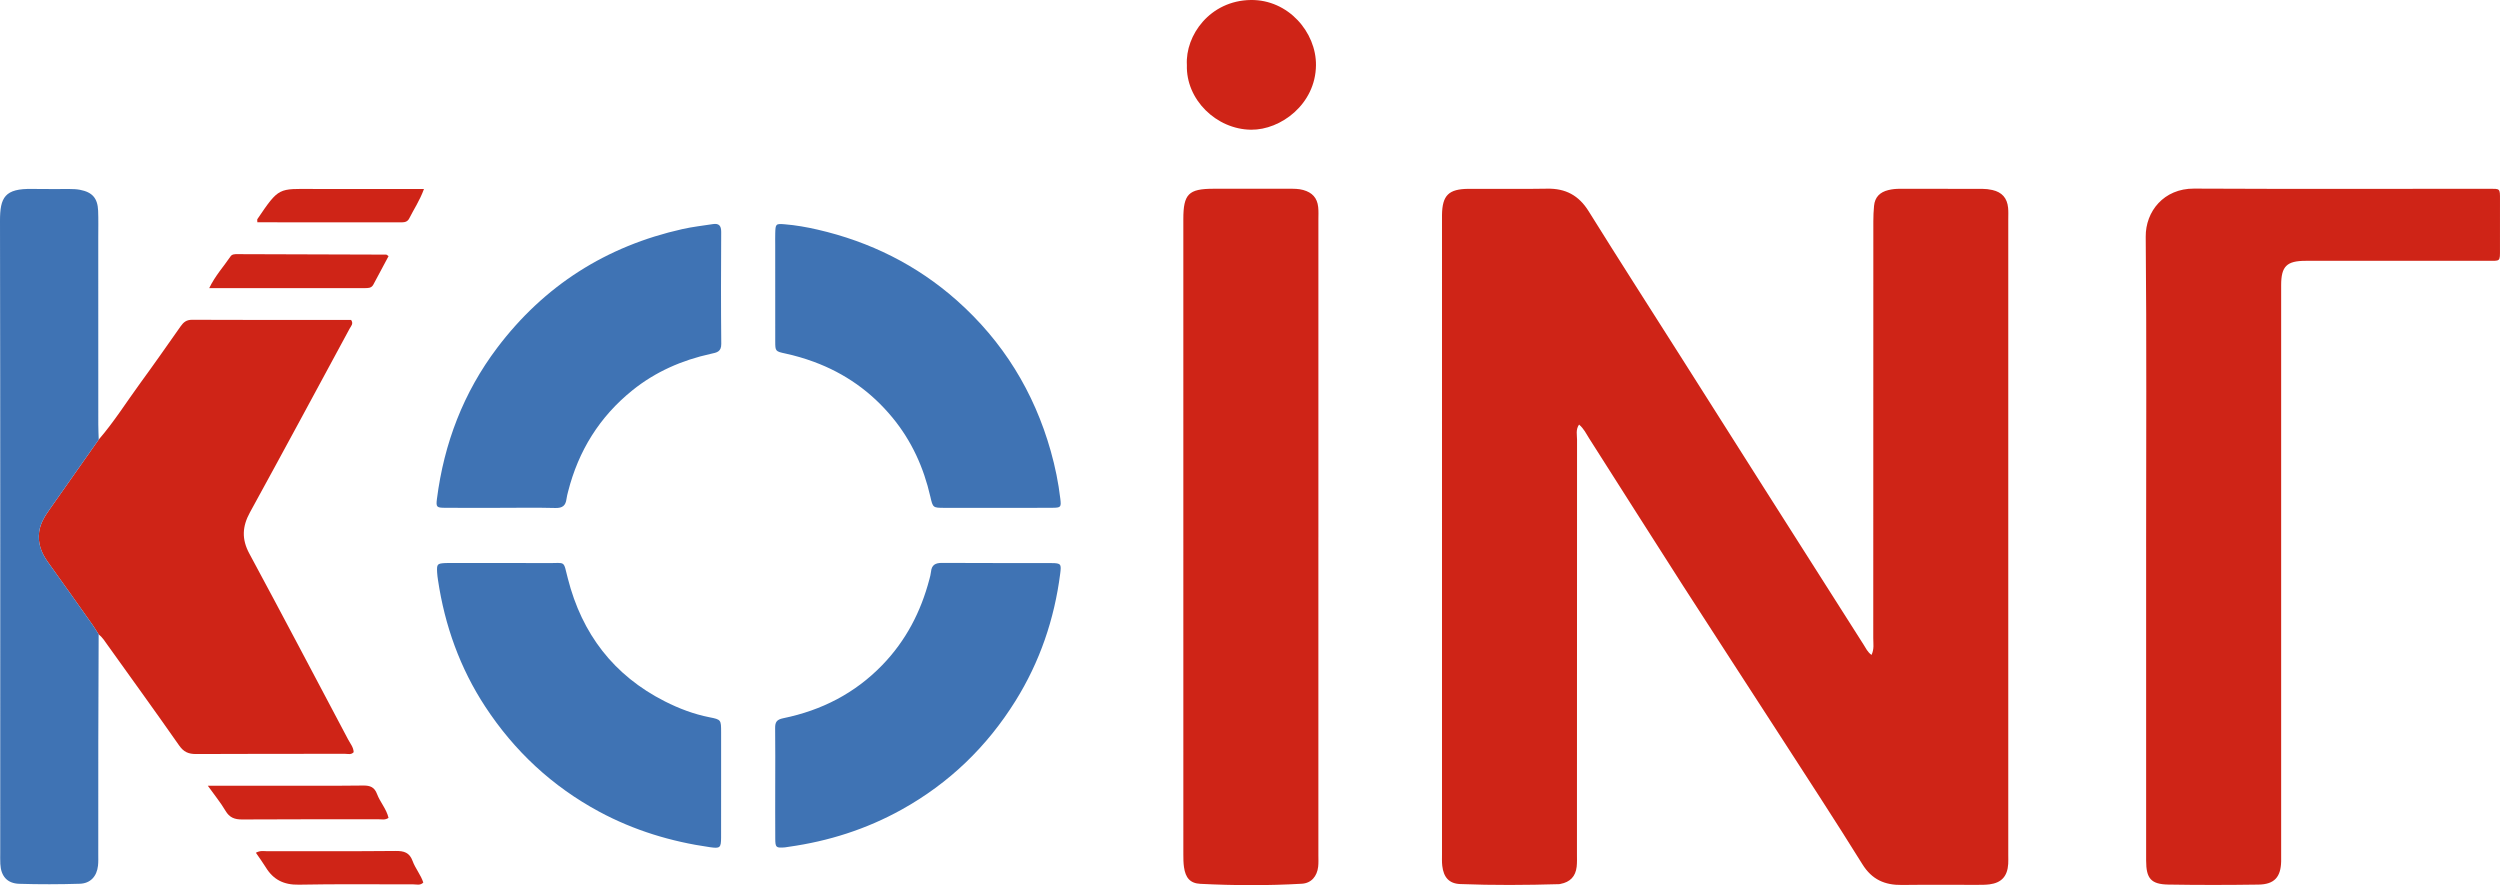 <?xml version="1.0" encoding="UTF-8"?> <svg xmlns="http://www.w3.org/2000/svg" id="Layer_2" viewBox="0 0 1942.27 687.69"><defs><style>.cls-1{fill:#cf2417}.cls-2{fill:#3f73b4}</style></defs><g id="Layer_1-2" data-name="Layer_1"><path d="M1454 508.82c2.19-4.54 1.34-8.89 1.35-13.08.05-107.95.03-215.89.06-323.84 0-3.99.18-7.99.55-11.95.64-6.82 4.57-10.69 11.17-12.29 2.96-.72 5.89-.98 8.89-.98 21.33.01 42.66-.02 63.99.05 2.63 0 5.32.3 7.89.89 7.46 1.71 11.46 6.23 12.21 13.79.29 2.97.13 5.99.13 8.99v493.76c0 2.33.1 4.67-.04 7-.6 9.62-5.19 14.71-14.58 15.91-3.29.42-6.65.37-9.97.38-19.33.03-38.67-.16-57.99.08-13.31.17-23.31-4.1-30.77-16.12-21.08-33.94-42.97-67.36-64.64-100.93-24.88-38.55-49.99-76.95-74.78-115.56-24.41-38.02-48.54-76.23-72.84-114.33-2.28-3.58-4.09-7.58-7.85-10.73-2.71 3.95-1.56 7.98-1.56 11.7-.07 107.28-.06 214.56-.07 321.84 0 3.33.15 6.69-.22 9.98-.86 7.57-5.11 11.92-12.56 13.34-.33.06-.65.18-.98.19-25.64.76-51.3.92-76.93-.08-8.76-.34-12.92-5.35-13.95-14.14-.35-2.96-.21-5.99-.21-8.98V170.95c0-1.33-.02-2.67 0-4 .23-15.2 5.15-20.14 20.68-20.23 20.33-.12 40.67.26 60.99-.13 14.31-.27 24.57 5.16 32.25 17.5 23.57 37.87 47.71 75.39 71.6 113.06 21.44 33.79 42.82 67.62 64.28 101.4 25.88 40.75 51.8 81.48 77.7 122.22 1.74 2.74 3.08 5.82 6.21 8.06ZM1667.34 424.75c0-80.28.44-160.56-.31-240.83-.19-19.66 14.07-37.5 37.49-37.39 76.31.37 152.62.14 228.93.14 8.98 0 8.85-.57 8.81 8.61-.05 12.66-.01 25.32-.01 37.97 0 10.34.53 9.38-10.02 9.39-25.99.02-51.98 0-77.98 0-20.99 0-41.99-.01-62.98 0-14.72 0-19.02 4.27-19.02 18.9v440.69c0 2.33.04 4.66 0 6.99-.28 12.23-5.32 17.86-17.62 18.03-23.32.33-46.66.38-69.98-.02-13.54-.23-17.3-4.75-17.3-18.66-.02-81.28-.01-162.55 0-243.83ZM1024.26 417.64v246.79c0 3 .17 6.02-.17 8.98-.87 7.35-5.27 12.74-12.68 13.17-26.26 1.52-52.58 1.4-78.84.08-8.06-.4-11.53-4.79-12.71-12.91-.48-3.27-.51-6.63-.51-9.95-.02-164.53-.02-329.06-.01-493.59 0-19.43 4.09-23.54 23.29-23.56 19.66-.02 39.32 0 58.97 0 3.66 0 7.3-.05 10.89.96 7 1.97 10.84 6.07 11.62 13.24.36 3.29.16 6.65.16 9.98v246.79ZM76.7 341.51c11.98-13.85 21.69-29.38 32.46-44.12 10.59-14.49 20.86-29.21 31.19-43.89 2.21-3.14 4.48-5.07 8.85-5.05 41.27.19 82.55.12 123.58.12 2.07 2.93-.09 4.78-1.08 6.61-25.77 47.69-51.47 95.41-77.54 142.94-5.98 10.9-6.49 20.76-.46 31.95 25.87 48.01 51.27 96.29 76.79 144.49 1.67 3.15 4.14 6 4.28 9.8-1.95 2.22-4.44 1.29-6.61 1.29-38.62.06-77.25-.06-115.87.16-5.89.03-9.61-1.63-13.11-6.64-18.28-26.16-37.01-52-55.57-77.96-2.12-2.97-4.03-6.11-6.98-8.39-1.61-2.51-3.12-5.08-4.84-7.51-11.53-16.29-23.06-32.58-34.69-48.79-5.05-7.03-7.87-14.64-6.69-23.34.92-6.78 4.56-12.37 8.42-17.84 12.66-17.91 25.25-35.87 37.86-53.82Z" class="cls-1"></path><path d="M76.7 341.51c-12.62 17.94-25.21 35.9-37.86 53.82-3.87 5.47-7.5 11.06-8.42 17.84-1.18 8.7 1.64 16.31 6.69 23.34 11.64 16.21 23.16 32.5 34.69 48.79 1.72 2.43 3.23 5 4.84 7.51-.1 27.97-.24 55.94-.28 83.9-.05 28.97 0 57.94-.02 86.91 0 3 .13 6.02-.21 8.98-.93 8.27-5.89 13.75-14.19 14-15.64.48-31.31.52-46.95.04C5.54 686.35.73 680.69.25 671.2c-.15-2.99-.07-5.99-.07-8.99C.17 498.74.3 335.24 0 171.75c-.03-18.43 3.63-25.42 25.2-24.96 9.66.2 19.32 0 28.98.06 2.65.02 5.34.1 7.92.6 9.62 1.84 13.75 6.5 14.14 16.27.28 6.98.1 13.98.1 20.98 0 48.28 0 96.57.02 144.85 0 3.99.22 7.98.34 11.97ZM602.28 608.7c0-14.31.13-28.62-.07-42.93-.07-4.71 1.16-6.73 6.32-7.78 29.71-6.09 55.68-19.32 76.99-41.36 18.28-18.91 29.9-41.32 36.52-66.54.51-1.92 1.06-3.87 1.25-5.84.52-5.36 3.39-6.96 8.63-6.92 28.3.2 56.6.03 84.9.14 7.51.03 7.81.73 6.86 8.17-4.53 35.47-15.87 68.62-34.78 98.95-22.22 35.65-51.63 63.99-88.51 84.45-27.39 15.2-56.67 24.5-87.61 28.85-.99.14-1.96.37-2.96.45-6.89.54-7.47.15-7.52-6.71-.1-14.31-.03-28.62-.03-42.93ZM560.24 608.76c0 13.98.06 27.96-.02 41.94-.05 7.95-.76 8.62-8.64 7.49-30.23-4.31-59.07-13.07-86.02-27.58-36.49-19.64-65.96-47.13-88.58-81.64-19.58-29.88-31.42-62.94-36.69-98.3-.29-1.97-.58-3.95-.68-5.94-.34-6.43.09-6.93 6.22-7.28 1.99-.11 4-.03 5.99-.03 24.64 0 49.29-.13 73.93.05 13.93.1 11.75-2.47 15.42 11.97 10.92 42.97 35.61 75.33 75.4 95.48 10.96 5.55 22.48 9.94 34.69 12.34 9 1.77 8.96 2.02 8.98 11.54.02 13.32 0 26.63 0 39.95ZM773.73 394.55c-13.32 0-26.64.03-39.96 0-8.93-.02-9-.04-10.98-8.71-5.19-22.71-14.58-43.39-29.48-61.46-16.46-19.96-36.84-34.39-61.12-43.32-7.19-2.64-14.51-4.78-22.01-6.4-7.82-1.69-7.88-1.81-7.89-9.56-.04-24.97-.02-49.93-.02-74.9 0-3-.07-5.99.02-8.99.2-7.25.4-7.53 7.31-6.97 8.62.7 17.13 2.2 25.57 4.15 40.69 9.37 77.15 27.46 108.3 55.11 35.67 31.67 59.88 70.9 72.87 116.96 3.44 12.2 5.96 24.55 7.44 37.11.76 6.43.41 6.87-6.1 6.93-14.65.14-29.3.04-43.96.05ZM388.56 394.55c-14.33 0-28.66.08-42.99-.04-6.4-.05-6.91-.64-6.11-6.93 5.51-43.12 20.57-82.6 46.8-117.34 36.54-48.39 84.78-79.02 143.97-92.28 7.77-1.74 15.74-2.63 23.62-3.85 4.69-.72 6.48 1.23 6.45 6.1-.16 28.98-.24 57.96.06 86.94.06 6.25-3.6 6.76-8.01 7.72-22.43 4.93-43.04 13.88-61.02 28.36-25.51 20.55-41.91 46.95-49.96 78.61-.49 1.93-1.02 3.88-1.27 5.85-.64 5.12-3.14 7.11-8.57 6.97-14.32-.37-28.66-.13-42.98-.13Z" class="cls-2"></path><path d="M922.1 50.51C920.76 27.47 940.02.45 971.72 0c29.16-.41 50.97 25.12 50.67 50.75-.35 30.3-27.43 50.26-50.4 50.03-27.01-.26-50.76-23.45-49.89-50.28ZM162.54 223.84c4.74-9.77 11.25-16.81 16.55-24.62 1.24-1.83 3.41-1.78 5.44-1.77 38.53.12 77.06.23 115.59.36.26 0 .51.33 1.76 1.17-3.89 7.3-7.85 14.76-11.86 22.19-1.53 2.84-4.29 2.67-6.98 2.66-6.31-.03-12.63 0-18.94 0H162.54ZM161.43 610.42h46.97c24.62 0 49.24.17 73.85-.13 5.42-.06 8.69 1.33 10.65 6.54 2.41 6.42 7.38 11.7 8.95 18.58-2.67 1.87-5.37 1.08-7.89 1.08-35.26.06-70.52-.08-105.78.16-5.92.04-9.87-1.44-12.99-6.74-3.65-6.21-8.28-11.84-13.76-19.5ZM198.79 662.51c3.5-1.92 6.18-1.2 8.73-1.2 33.31-.06 66.62.13 99.93-.19 6.47-.06 10.69 1.23 13.07 7.73 2.14 5.86 6.41 10.8 8.34 16.8-2.39 2.48-5.22 1.4-7.72 1.41-29.65.08-59.3-.35-88.93.25-11.66.24-19.85-3.82-25.76-13.52-2.24-3.67-4.82-7.13-7.66-11.29ZM329.39 146.82c-3.36 9.18-7.9 15.74-11.41 22.8-1.16 2.33-3.08 3.12-5.68 3.12-37.46-.05-74.93-.04-112.36-.04 0-1.29-.25-2.07.04-2.49 16.92-25.01 16.29-23.47 43.39-23.4 24.93.06 49.85.01 74.78.01h11.25Z" class="cls-1"></path></g></svg> 